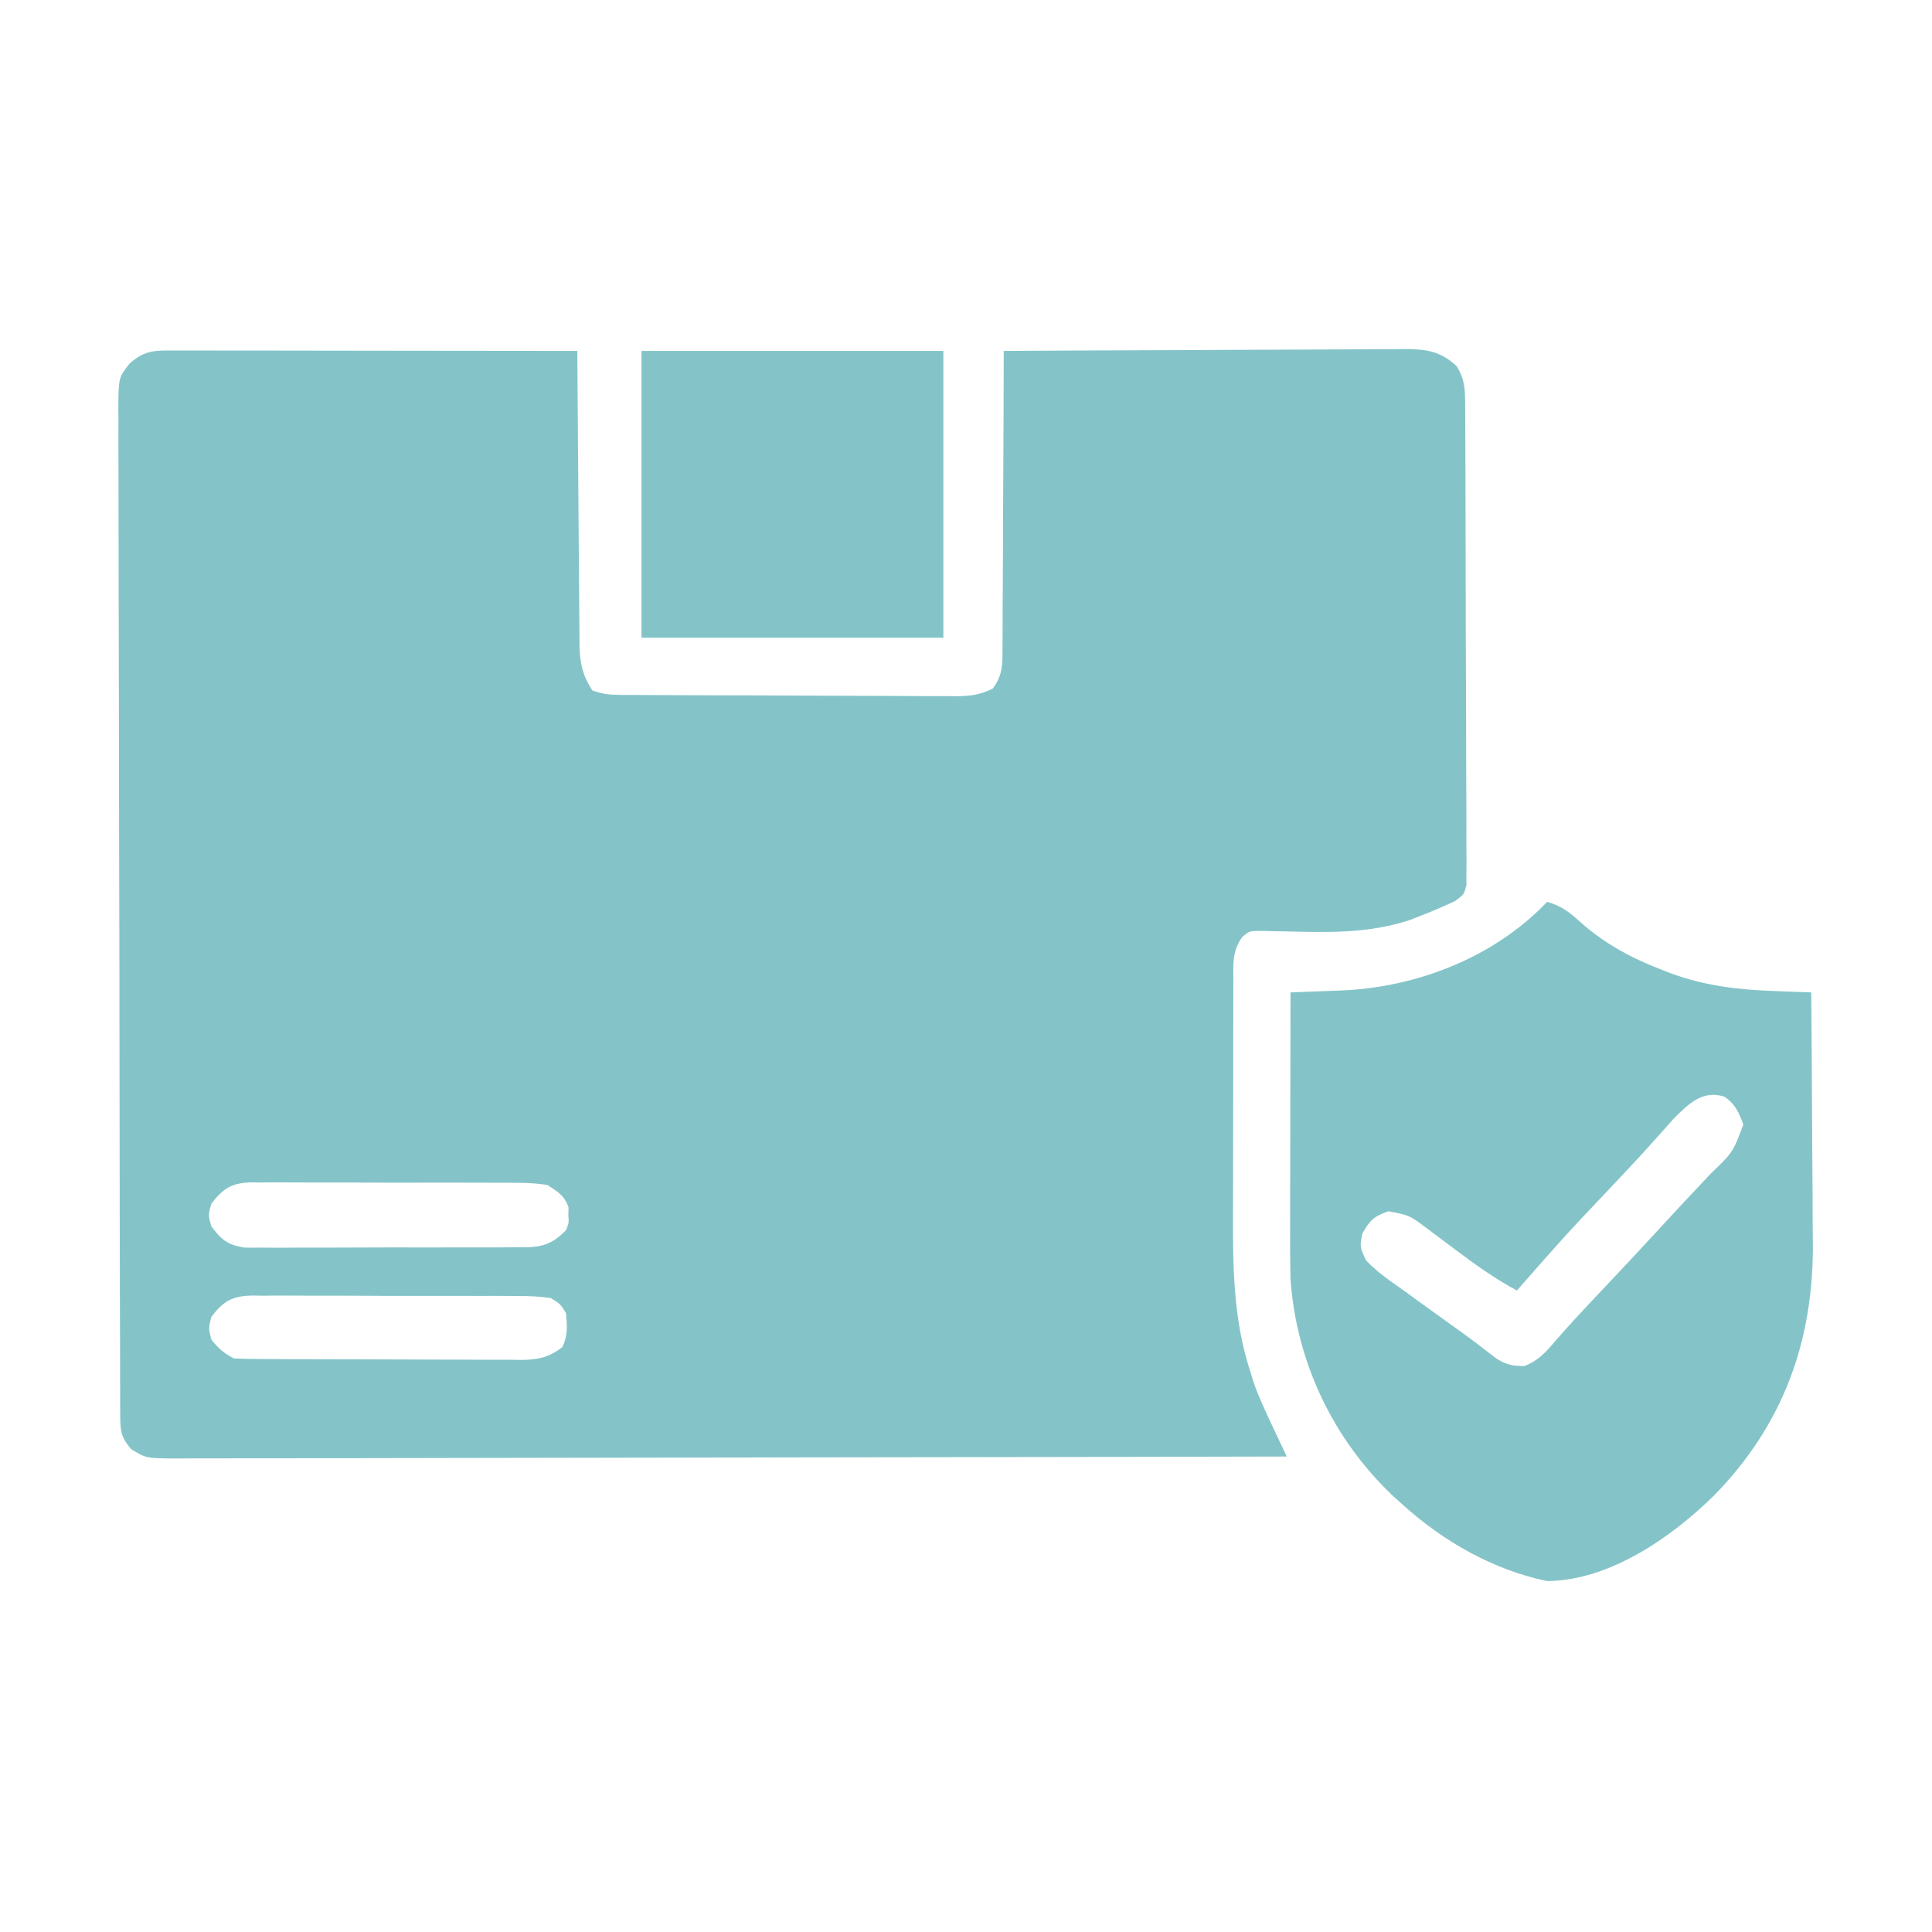 <svg width="60" height="60" viewBox="0 0 60 60" fill="none" xmlns="http://www.w3.org/2000/svg">
<path d="M5.233 10.884C5.4 10.884 5.4 10.884 5.572 10.884C5.755 10.884 5.755 10.884 5.943 10.885C6.072 10.885 6.201 10.885 6.335 10.885C6.763 10.885 7.191 10.886 7.619 10.887C7.915 10.887 8.211 10.887 8.508 10.887C9.209 10.888 9.91 10.889 10.611 10.89C11.409 10.891 12.207 10.892 13.005 10.893C14.646 10.894 16.288 10.896 17.93 10.898C17.93 11.02 17.931 11.142 17.932 11.267C17.939 12.416 17.947 13.564 17.957 14.712C17.963 15.303 17.967 15.893 17.97 16.483C17.973 17.053 17.978 17.623 17.984 18.193C17.986 18.41 17.987 18.628 17.988 18.845C17.989 19.149 17.992 19.454 17.996 19.759C17.996 19.848 17.996 19.938 17.996 20.03C18.005 20.585 18.093 20.979 18.398 21.445C18.717 21.552 18.905 21.578 19.233 21.58C19.381 21.581 19.381 21.581 19.531 21.582C19.692 21.583 19.692 21.583 19.856 21.583C20.026 21.584 20.026 21.584 20.2 21.585C20.576 21.588 20.951 21.589 21.327 21.59C21.52 21.591 21.52 21.591 21.716 21.592C22.394 21.594 23.073 21.596 23.751 21.597C24.453 21.598 25.154 21.602 25.855 21.607C26.394 21.61 26.933 21.611 27.472 21.611C27.73 21.612 27.989 21.613 28.247 21.616C28.609 21.619 28.97 21.618 29.332 21.617C29.439 21.619 29.546 21.621 29.656 21.622C30.115 21.618 30.411 21.591 30.828 21.387C31.146 20.975 31.137 20.604 31.132 20.105C31.133 20.005 31.134 19.906 31.136 19.803C31.139 19.475 31.138 19.146 31.138 18.818C31.139 18.59 31.141 18.362 31.143 18.134C31.148 17.534 31.149 16.935 31.149 16.335C31.15 15.723 31.155 15.111 31.159 14.5C31.166 13.299 31.17 12.099 31.172 10.898C32.902 10.887 34.631 10.879 36.361 10.874C37.164 10.872 37.967 10.868 38.77 10.863C39.545 10.858 40.321 10.855 41.096 10.854C41.391 10.853 41.687 10.851 41.983 10.849C42.397 10.845 42.811 10.845 43.225 10.845C43.347 10.844 43.47 10.842 43.596 10.84C44.276 10.844 44.71 10.887 45.234 11.367C45.475 11.747 45.499 12.049 45.501 12.495C45.502 12.629 45.503 12.763 45.504 12.902C45.505 13.049 45.505 13.195 45.505 13.347C45.506 13.503 45.507 13.66 45.508 13.816C45.51 14.241 45.511 14.665 45.512 15.09C45.512 15.355 45.513 15.621 45.514 15.886C45.517 16.811 45.518 17.736 45.519 18.661C45.519 19.524 45.523 20.387 45.528 21.25C45.532 21.99 45.533 22.731 45.533 23.472C45.533 23.914 45.535 24.357 45.538 24.799C45.541 25.215 45.541 25.631 45.539 26.046C45.539 26.272 45.542 26.498 45.544 26.724C45.543 26.857 45.542 26.991 45.541 27.129C45.541 27.246 45.541 27.362 45.541 27.483C45.469 27.773 45.469 27.773 45.193 27.98C44.851 28.14 44.51 28.288 44.158 28.425C44.035 28.474 43.913 28.522 43.786 28.572C42.509 28.987 41.305 28.96 39.971 28.926C39.824 28.924 39.677 28.921 39.526 28.919C39.392 28.916 39.26 28.913 39.122 28.909C38.789 28.916 38.789 28.916 38.575 29.108C38.258 29.544 38.303 29.958 38.303 30.477C38.303 30.574 38.303 30.672 38.302 30.773C38.301 31.098 38.301 31.423 38.301 31.748C38.3 31.975 38.3 32.202 38.3 32.428C38.299 32.905 38.298 33.382 38.299 33.858C38.299 34.465 38.297 35.071 38.295 35.678C38.294 36.147 38.294 36.616 38.294 37.085C38.293 37.309 38.293 37.532 38.292 37.755C38.286 39.375 38.311 40.982 38.811 42.539C38.854 42.677 38.897 42.815 38.941 42.956C39.116 43.448 39.341 43.916 39.563 44.388C39.602 44.469 39.64 44.551 39.679 44.635C39.773 44.835 39.867 45.035 39.961 45.234C35.447 45.245 30.934 45.253 26.42 45.258C25.888 45.259 25.355 45.26 24.823 45.26C24.716 45.26 24.61 45.26 24.501 45.261C22.783 45.263 21.065 45.266 19.348 45.27C17.585 45.275 15.823 45.278 14.061 45.279C12.973 45.279 11.886 45.281 10.798 45.285C10.052 45.287 9.307 45.288 8.562 45.288C8.131 45.287 7.701 45.288 7.27 45.29C6.804 45.293 6.338 45.292 5.872 45.291C5.735 45.292 5.599 45.293 5.458 45.295C4.543 45.288 4.543 45.288 4.079 45.011C3.769 44.651 3.735 44.457 3.734 43.992C3.733 43.878 3.733 43.763 3.732 43.645C3.732 43.519 3.732 43.392 3.732 43.262C3.731 43.128 3.731 42.995 3.73 42.857C3.729 42.485 3.728 42.112 3.728 41.74C3.727 41.339 3.726 40.938 3.724 40.537C3.722 39.568 3.72 38.599 3.718 37.63C3.718 37.356 3.717 37.083 3.717 36.809C3.714 35.111 3.711 33.412 3.71 31.714C3.71 31.32 3.709 30.927 3.709 30.533C3.709 30.435 3.709 30.337 3.709 30.237C3.707 28.652 3.703 27.067 3.698 25.482C3.693 23.856 3.691 22.229 3.69 20.603C3.69 19.689 3.688 18.776 3.684 17.863C3.681 17.085 3.68 16.307 3.681 15.529C3.682 15.132 3.681 14.735 3.679 14.338C3.676 13.908 3.677 13.478 3.679 13.047C3.676 12.859 3.676 12.859 3.674 12.667C3.684 11.725 3.684 11.725 4.025 11.291C4.432 10.93 4.708 10.884 5.233 10.884ZM6.563 37.383C6.465 37.734 6.465 37.734 6.563 38.086C6.886 38.508 7.058 38.657 7.589 38.745C7.762 38.749 7.936 38.748 8.109 38.746C8.204 38.747 8.3 38.748 8.398 38.748C8.711 38.75 9.025 38.748 9.338 38.745C9.557 38.746 9.775 38.746 9.994 38.746C10.451 38.747 10.909 38.745 11.366 38.742C11.952 38.738 12.538 38.739 13.124 38.741C13.575 38.742 14.026 38.741 14.477 38.739C14.693 38.739 14.909 38.739 15.125 38.739C15.427 38.74 15.729 38.738 16.031 38.734C16.12 38.735 16.209 38.736 16.301 38.737C16.875 38.726 17.177 38.616 17.578 38.203C17.669 37.973 17.669 37.973 17.651 37.734C17.653 37.657 17.654 37.58 17.656 37.5C17.532 37.127 17.32 37.007 16.992 36.797C16.657 36.751 16.366 36.731 16.031 36.734C15.889 36.733 15.889 36.733 15.743 36.731C15.429 36.729 15.116 36.729 14.802 36.73C14.584 36.73 14.365 36.729 14.147 36.728C13.689 36.727 13.232 36.728 12.774 36.729C12.188 36.731 11.603 36.729 11.017 36.724C10.566 36.722 10.115 36.722 9.664 36.723C9.448 36.723 9.232 36.722 9.016 36.721C8.713 36.718 8.411 36.72 8.109 36.723C7.976 36.721 7.976 36.721 7.84 36.719C7.214 36.73 6.941 36.889 6.563 37.383ZM6.563 40.898C6.475 41.255 6.475 41.255 6.563 41.602C6.781 41.871 6.956 42.033 7.266 42.188C7.566 42.2 7.864 42.206 8.165 42.206C8.304 42.207 8.304 42.207 8.446 42.208C8.754 42.21 9.062 42.211 9.37 42.211C9.584 42.212 9.797 42.213 10.011 42.213C10.46 42.215 10.908 42.215 11.357 42.216C11.931 42.216 12.506 42.219 13.08 42.222C13.522 42.225 13.964 42.225 14.405 42.225C14.617 42.226 14.829 42.227 15.041 42.228C15.337 42.23 15.634 42.23 15.93 42.229C16.061 42.231 16.061 42.231 16.195 42.233C16.715 42.228 17.048 42.158 17.461 41.836C17.642 41.474 17.613 41.18 17.578 40.781C17.409 40.505 17.409 40.505 17.109 40.312C16.775 40.266 16.485 40.247 16.151 40.25C16.007 40.248 16.007 40.248 15.859 40.247C15.541 40.244 15.223 40.245 14.905 40.246C14.684 40.245 14.463 40.245 14.242 40.244C13.778 40.243 13.314 40.243 12.85 40.245C12.256 40.247 11.662 40.244 11.069 40.24C10.612 40.237 10.155 40.238 9.698 40.239C9.479 40.239 9.26 40.238 9.041 40.236C8.734 40.234 8.428 40.236 8.122 40.239C8.032 40.237 7.941 40.236 7.848 40.234C7.219 40.245 6.942 40.4 6.563 40.898Z" fill="#84C4C8"/>
<path d="M48.047 28.008C48.476 28.128 48.743 28.328 49.065 28.623C49.85 29.327 50.701 29.772 51.68 30.146C51.755 30.175 51.83 30.204 51.907 30.234C52.948 30.614 53.99 30.739 55.093 30.776C55.261 30.783 55.261 30.783 55.432 30.79C55.705 30.801 55.977 30.811 56.25 30.82C56.261 32.056 56.269 33.292 56.274 34.528C56.277 35.102 56.28 35.676 56.285 36.25C56.291 36.805 56.293 37.361 56.294 37.916C56.295 38.127 56.297 38.337 56.3 38.547C56.335 41.599 55.4 44.224 53.24 46.435C51.916 47.741 49.981 49.088 48.047 49.102C46.384 48.756 44.849 47.884 43.594 46.758C43.434 46.615 43.434 46.615 43.272 46.469C41.4 44.699 40.26 42.306 40.078 39.727C40.062 39.043 40.065 38.359 40.067 37.675C40.067 37.477 40.067 37.279 40.067 37.081C40.068 36.562 40.069 36.044 40.07 35.526C40.071 34.995 40.072 34.465 40.072 33.935C40.074 32.897 40.076 31.858 40.078 30.82C40.151 30.818 40.224 30.815 40.299 30.812C40.635 30.8 40.97 30.787 41.306 30.773C41.421 30.769 41.535 30.765 41.654 30.761C43.996 30.664 46.403 29.737 48.047 28.008ZM51.977 34.741C51.881 34.849 51.785 34.957 51.687 35.068C51.575 35.194 51.462 35.319 51.35 35.444C51.29 35.511 51.23 35.578 51.169 35.647C50.82 36.033 50.462 36.411 50.105 36.79C48.576 38.406 48.576 38.406 47.109 40.078C46.413 39.704 45.792 39.257 45.161 38.782C44.967 38.636 44.773 38.491 44.578 38.346C44.493 38.282 44.408 38.218 44.32 38.152C43.77 37.74 43.77 37.74 43.118 37.617C42.674 37.768 42.528 37.909 42.305 38.32C42.229 38.724 42.229 38.724 42.422 39.141C42.77 39.508 43.182 39.787 43.594 40.078C43.765 40.202 43.937 40.327 44.108 40.452C44.553 40.775 45.001 41.096 45.448 41.416C45.783 41.659 46.11 41.911 46.436 42.165C46.741 42.373 46.977 42.43 47.344 42.422C47.771 42.258 48.012 41.987 48.302 41.646C48.739 41.142 49.192 40.657 49.651 40.173C50.274 39.514 50.895 38.852 51.509 38.184C51.828 37.837 52.148 37.492 52.47 37.149C52.545 37.07 52.619 36.99 52.696 36.909C52.84 36.755 52.984 36.601 53.129 36.448C53.821 35.782 53.821 35.782 54.141 34.922C53.997 34.543 53.893 34.29 53.555 34.058C52.87 33.844 52.443 34.277 51.977 34.741Z" fill="#84C4C8"/>
<path d="M19.922 10.898C23.016 10.898 26.109 10.898 29.297 10.898C29.297 13.838 29.297 16.777 29.297 19.805C26.203 19.805 23.109 19.805 19.922 19.805C19.922 16.866 19.922 13.927 19.922 10.898Z" fill="#84C4C8"/>
</svg>
